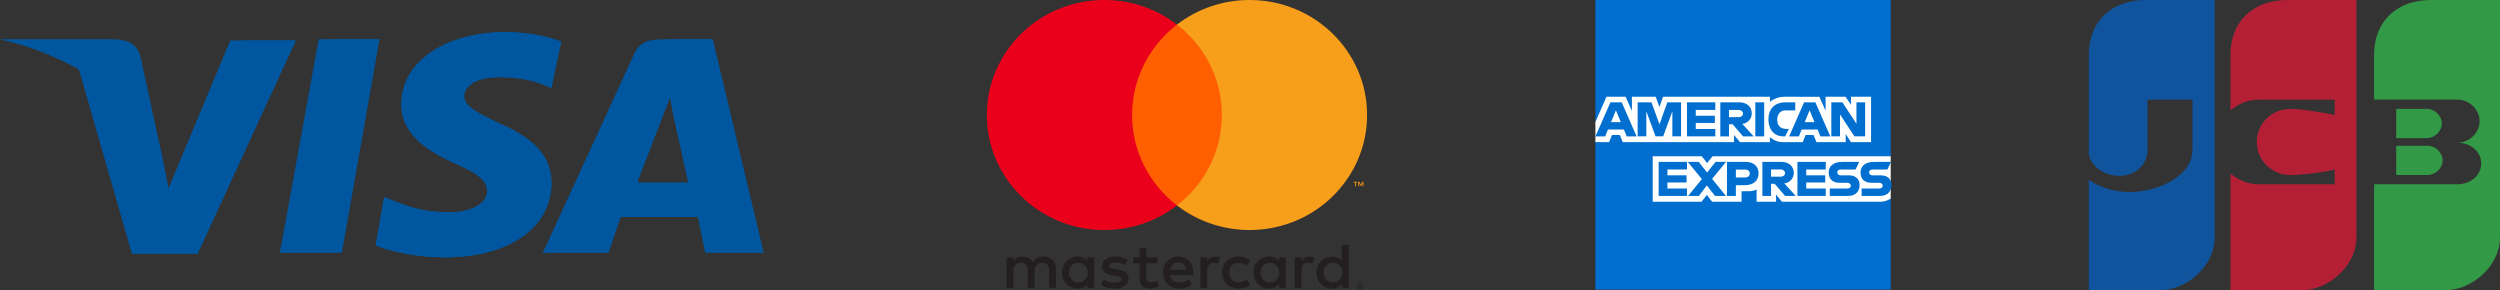<svg width="112" height="13" viewBox="0 0 112 13" fill="none" xmlns="http://www.w3.org/2000/svg">
<rect x="0" y="0" width="112" height="13" fill="#333333" stroke="none"/>
<path d="M12.542 11.316L14.279 1.759H16.994L15.311 11.316H12.542Z" fill="#0057A0"/>
<path d="M12.542 11.316L14.768 1.759H16.994L15.311 11.316H12.542Z" fill="#0057A0"/>
<path d="M25.138 1.865C24.595 1.653 23.726 1.44 22.64 1.44C19.926 1.44 17.971 2.768 17.971 4.679C17.971 6.113 19.329 6.856 20.414 7.334C21.5 7.812 21.826 8.13 21.826 8.555C21.826 9.192 20.957 9.511 20.197 9.511C19.111 9.511 18.514 9.352 17.591 8.98L17.211 8.821L16.831 10.997C17.483 11.263 18.677 11.528 19.926 11.528C22.803 11.528 24.704 10.201 24.704 8.183C24.704 7.068 23.998 6.219 22.369 5.529C21.392 5.051 20.794 4.785 20.794 4.308C20.794 3.883 21.283 3.458 22.369 3.458C23.292 3.458 23.944 3.617 24.432 3.83L24.704 3.936L25.138 1.865Z" fill="#0057A0"/>
<path d="M25.138 1.865C24.595 1.653 23.726 1.44 22.64 1.44C19.926 1.44 18.46 2.768 18.46 4.679C18.46 6.113 19.329 6.856 20.414 7.334C21.5 7.812 21.826 8.13 21.826 8.555C21.826 9.192 20.957 9.511 20.197 9.511C19.111 9.511 18.514 9.352 17.591 8.98L17.211 8.821L16.831 10.997C17.483 11.263 18.677 11.528 19.926 11.528C22.803 11.528 24.704 10.201 24.704 8.183C24.704 7.068 23.998 6.219 22.369 5.529C21.392 5.051 20.794 4.785 20.794 4.308C20.794 3.883 21.283 3.458 22.369 3.458C23.292 3.458 23.944 3.617 24.432 3.83L24.704 3.936L25.138 1.865Z" fill="#0057A0"/>
<path d="M29.807 1.759C29.156 1.759 28.667 1.812 28.396 2.449L24.324 11.316H27.256L27.799 9.723H31.273L31.599 11.316H34.205L31.925 1.759H29.807ZM28.559 8.13C28.721 7.652 29.645 5.316 29.645 5.316C29.645 5.316 29.862 4.732 30.025 4.36L30.187 5.263C30.187 5.263 30.73 7.652 30.839 8.183H28.559V8.13Z" fill="#0057A0"/>
<path d="M30.459 1.759C29.807 1.759 29.319 1.812 29.047 2.449L24.324 11.316H27.256L27.799 9.723H31.273L31.599 11.316H34.205L31.925 1.759H30.459ZM28.559 8.13C28.776 7.599 29.645 5.316 29.645 5.316C29.645 5.316 29.862 4.732 30.025 4.36L30.187 5.263C30.187 5.263 30.73 7.652 30.839 8.183H28.559V8.13Z" fill="#0057A0"/>
<path d="M7.547 8.448L7.275 7.068C6.787 5.475 5.212 3.723 3.475 2.873L5.918 11.368H8.85L13.248 1.812H10.316L7.547 8.448Z" fill="#0057A0"/>
<path d="M7.547 8.448L7.275 7.068C6.787 5.475 5.212 3.723 3.475 2.873L5.918 11.368H8.85L13.248 1.812H10.858L7.547 8.448Z" fill="#0057A0"/>
<path d="M0 1.759L0.489 1.865C3.963 2.661 6.352 4.679 7.275 7.068L6.298 2.555C6.135 1.918 5.647 1.759 5.049 1.759H0Z" fill="#0057A0"/>
<path d="M0 1.759C3.475 2.555 6.352 4.626 7.275 7.015L6.352 3.245C6.189 2.608 5.647 2.237 5.049 2.237L0 1.759Z" fill="#0057A0"/>
<path d="M71.474 0H84.704V7.002L84.049 8.005L84.704 8.898V12.97H71.474V6.37L71.883 5.908L71.474 5.467V0Z" fill="#016FD0"/>
<path d="M74.042 9.038V7.002H76.241L76.477 7.304L76.721 7.002H84.704V8.898C84.704 8.898 84.495 9.036 84.254 9.038H79.833L79.567 8.717V9.038H78.696V8.49C78.696 8.49 78.576 8.567 78.319 8.567H78.022V9.038H76.702L76.467 8.73L76.228 9.038H74.042Z" fill="white"/>
<path d="M71.474 5.467L71.97 4.333H72.827L73.109 4.968V4.333H74.175L74.343 4.792L74.505 4.333H79.291V4.564C79.291 4.564 79.543 4.333 79.956 4.333L81.509 4.338L81.786 4.965V4.333H82.678L82.924 4.693V4.333H83.824V6.369H82.924L82.688 6.008V6.369H81.377L81.245 6.048H80.893L80.763 6.369H79.874C79.519 6.369 79.291 6.143 79.291 6.143V6.369H77.951L77.685 6.048V6.369H72.7L72.569 6.048H72.217L72.086 6.369H71.474V5.467Z" fill="white"/>
<path d="M72.145 4.585L71.477 6.11H71.912L72.035 5.804H72.753L72.876 6.11H73.321L72.653 4.585H72.145ZM72.393 4.94L72.612 5.473H72.174L72.393 4.94Z" fill="#016FD0"/>
<path d="M73.367 6.109V4.584L73.986 4.586L74.346 5.569L74.697 4.584H75.311V6.109H74.922V4.985L74.51 6.109H74.169L73.755 4.985V6.109H73.367Z" fill="#016FD0"/>
<path d="M75.577 6.109V4.584H76.846V4.925H75.97V5.186H76.825V5.507H75.97V5.778H76.846V6.109H75.577Z" fill="#016FD0"/>
<path d="M77.07 4.585V6.11H77.459V5.568H77.623L78.089 6.11H78.564L78.053 5.548C78.263 5.531 78.479 5.354 78.479 5.08C78.479 4.759 78.222 4.585 77.936 4.585H77.07ZM77.459 4.926H77.904C78.01 4.926 78.088 5.008 78.088 5.087C78.088 5.188 77.987 5.247 77.909 5.247H77.459V4.926Z" fill="#016FD0"/>
<path d="M79.036 6.109H78.639V4.584H79.036V6.109Z" fill="#016FD0"/>
<path d="M79.977 6.109H79.891C79.477 6.109 79.225 5.788 79.225 5.353C79.225 4.906 79.474 4.584 79.998 4.584H80.427V4.945H79.982C79.769 4.945 79.619 5.108 79.619 5.356C79.619 5.652 79.791 5.776 80.039 5.776H80.141L79.977 6.109Z" fill="#016FD0"/>
<path d="M80.823 4.585L80.154 6.11H80.589L80.713 5.804H81.43L81.553 6.11H81.998L81.33 4.585H80.823ZM81.07 4.94L81.289 5.473H80.851L81.07 4.94Z" fill="#016FD0"/>
<path d="M82.043 6.109V4.584H82.538L83.169 5.542V4.584H83.558V6.109H83.079L82.432 5.126V6.109H82.043Z" fill="#016FD0"/>
<path d="M74.308 8.777V7.252H75.577V7.593H74.701V7.854H75.556V8.175H74.701V8.446H75.577V8.777H74.308Z" fill="#016FD0"/>
<path d="M80.525 8.777V7.252H81.794V7.593H80.918V7.854H81.77V8.175H80.918V8.446H81.794V8.777H80.525Z" fill="#016FD0"/>
<path d="M75.626 8.777L76.244 8.024L75.611 7.252H76.101L76.478 7.729L76.856 7.252H77.326L76.702 8.014L77.321 8.777H76.832L76.466 8.307L76.109 8.777H75.626Z" fill="#016FD0"/>
<path d="M77.368 7.253V8.778H77.767V8.296H78.176C78.522 8.296 78.785 8.116 78.785 7.766C78.785 7.476 78.579 7.253 78.227 7.253H77.368ZM77.767 7.598H78.198C78.31 7.598 78.39 7.665 78.39 7.773C78.39 7.875 78.31 7.949 78.197 7.949H77.767V7.598Z" fill="#016FD0"/>
<path d="M78.954 7.252V8.777H79.342V8.235H79.506L79.972 8.777H80.448L79.936 8.215C80.146 8.198 80.362 8.021 80.362 7.747C80.362 7.426 80.106 7.252 79.819 7.252H78.954ZM79.342 7.593H79.787C79.894 7.593 79.971 7.675 79.971 7.754C79.971 7.855 79.871 7.914 79.793 7.914H79.342V7.593Z" fill="#016FD0"/>
<path d="M81.974 8.777V8.446H82.752C82.868 8.446 82.917 8.385 82.917 8.318C82.917 8.254 82.868 8.189 82.752 8.189H82.401C82.095 8.189 81.925 8.006 81.925 7.732C81.925 7.488 82.081 7.252 82.535 7.252H83.292L83.128 7.595H82.474C82.348 7.595 82.31 7.659 82.31 7.721C82.31 7.784 82.357 7.854 82.453 7.854H82.821C83.162 7.854 83.31 8.043 83.31 8.291C83.31 8.558 83.145 8.777 82.803 8.777H81.974Z" fill="#016FD0"/>
<path d="M83.401 8.777V8.446H84.179C84.294 8.446 84.344 8.385 84.344 8.318C84.344 8.254 84.294 8.189 84.179 8.189H83.828C83.522 8.189 83.352 8.006 83.352 7.732C83.352 7.488 83.507 7.252 83.962 7.252H84.719L84.555 7.595H83.9C83.775 7.595 83.737 7.659 83.737 7.721C83.737 7.784 83.784 7.854 83.88 7.854H84.248C84.589 7.854 84.737 8.043 84.737 8.291C84.737 8.558 84.572 8.777 84.23 8.777H83.401Z" fill="#016FD0"/>
<path d="M60.908 12.793V12.826H60.94C60.946 12.826 60.952 12.825 60.957 12.822C60.959 12.82 60.961 12.819 60.962 12.816C60.963 12.814 60.963 12.812 60.963 12.809C60.963 12.807 60.963 12.804 60.962 12.802C60.961 12.8 60.959 12.798 60.957 12.797C60.952 12.794 60.946 12.792 60.94 12.793H60.908V12.793ZM60.94 12.769C60.954 12.768 60.967 12.772 60.978 12.78C60.983 12.784 60.986 12.788 60.989 12.793C60.991 12.798 60.992 12.804 60.992 12.81C60.992 12.814 60.991 12.819 60.989 12.824C60.987 12.828 60.985 12.832 60.981 12.835C60.972 12.843 60.962 12.847 60.95 12.848L60.993 12.895H60.96L60.921 12.848H60.908V12.895H60.881V12.769H60.941L60.94 12.769ZM60.932 12.939C60.946 12.939 60.96 12.936 60.974 12.931C60.986 12.925 60.998 12.918 61.008 12.908C61.017 12.899 61.025 12.887 61.031 12.875C61.042 12.848 61.042 12.819 61.031 12.792C61.025 12.78 61.017 12.768 61.008 12.759C60.998 12.749 60.986 12.742 60.974 12.736C60.96 12.731 60.946 12.728 60.932 12.728C60.917 12.728 60.903 12.731 60.889 12.736C60.876 12.742 60.864 12.749 60.854 12.759C60.839 12.774 60.829 12.793 60.825 12.814C60.821 12.835 60.823 12.856 60.831 12.876C60.837 12.888 60.844 12.899 60.854 12.909C60.864 12.918 60.876 12.926 60.889 12.931C60.903 12.937 60.917 12.94 60.932 12.94V12.939ZM60.932 12.698C60.969 12.698 61.005 12.712 61.032 12.738C61.045 12.75 61.055 12.765 61.062 12.781C61.069 12.798 61.073 12.816 61.073 12.834C61.073 12.852 61.069 12.87 61.062 12.887C61.055 12.903 61.044 12.918 61.032 12.93C61.019 12.942 61.004 12.952 60.987 12.959C60.969 12.966 60.951 12.97 60.932 12.97C60.913 12.97 60.894 12.966 60.876 12.959C60.859 12.952 60.844 12.942 60.831 12.93C60.818 12.917 60.808 12.902 60.801 12.885C60.794 12.869 60.79 12.851 60.79 12.833C60.79 12.815 60.794 12.797 60.801 12.78C60.808 12.764 60.818 12.749 60.831 12.737C60.844 12.724 60.859 12.714 60.876 12.707C60.894 12.7 60.913 12.697 60.932 12.697L60.932 12.698ZM47.891 12.211C47.891 11.971 48.052 11.773 48.315 11.773C48.566 11.773 48.736 11.962 48.736 12.211C48.736 12.46 48.566 12.649 48.315 12.649C48.052 12.649 47.891 12.451 47.891 12.211ZM49.023 12.211V11.527H48.719V11.694C48.622 11.57 48.476 11.493 48.277 11.493C47.885 11.493 47.578 11.794 47.578 12.211C47.578 12.629 47.885 12.93 48.277 12.93C48.476 12.93 48.622 12.852 48.719 12.729V12.895H49.022V12.211H49.023ZM59.293 12.211C59.293 11.971 59.454 11.773 59.717 11.773C59.969 11.773 60.138 11.962 60.138 12.211C60.138 12.46 59.969 12.649 59.717 12.649C59.454 12.649 59.293 12.451 59.293 12.211ZM60.425 12.211V10.977H60.121V11.694C60.025 11.57 59.878 11.493 59.679 11.493C59.288 11.493 58.98 11.794 58.98 12.211C58.98 12.629 59.288 12.93 59.679 12.93C59.878 12.93 60.025 12.852 60.121 12.729V12.895H60.425V12.211ZM52.795 11.759C52.991 11.759 53.117 11.879 53.149 12.091H52.424C52.456 11.893 52.579 11.759 52.795 11.759H52.795ZM52.801 11.492C52.392 11.492 52.105 11.784 52.105 12.211C52.105 12.646 52.403 12.929 52.822 12.929C53.032 12.929 53.225 12.878 53.395 12.737L53.246 12.517C53.129 12.609 52.979 12.66 52.839 12.66C52.643 12.66 52.465 12.571 52.421 12.325H53.459C53.462 12.288 53.465 12.251 53.465 12.211C53.462 11.784 53.192 11.492 52.801 11.492L52.801 11.492ZM56.471 12.211C56.471 11.97 56.632 11.773 56.895 11.773C57.146 11.773 57.316 11.962 57.316 12.211C57.316 12.46 57.146 12.649 56.895 12.649C56.632 12.649 56.471 12.451 56.471 12.211H56.471ZM57.603 12.211V11.527H57.299V11.694C57.202 11.57 57.056 11.493 56.857 11.493C56.465 11.493 56.158 11.794 56.158 12.211C56.158 12.629 56.465 12.93 56.857 12.93C57.056 12.93 57.202 12.852 57.299 12.729V12.895H57.603V12.211L57.603 12.211ZM54.754 12.211C54.754 12.626 55.05 12.929 55.5 12.929C55.711 12.929 55.851 12.883 56.003 12.766L55.857 12.525C55.742 12.606 55.623 12.649 55.49 12.649C55.248 12.646 55.069 12.474 55.069 12.211C55.069 11.947 55.248 11.776 55.49 11.773C55.622 11.773 55.742 11.816 55.857 11.896L56.003 11.655C55.851 11.538 55.71 11.492 55.5 11.492C55.05 11.492 54.754 11.796 54.754 12.211ZM58.673 11.492C58.498 11.492 58.383 11.572 58.304 11.693V11.527H58.003V12.895H58.307V12.128C58.307 11.902 58.407 11.776 58.606 11.776C58.671 11.775 58.735 11.787 58.796 11.81L58.889 11.53C58.822 11.504 58.734 11.492 58.673 11.492L58.673 11.492ZM50.525 11.636C50.379 11.541 50.178 11.492 49.955 11.492C49.601 11.492 49.373 11.659 49.373 11.93C49.373 12.153 49.543 12.291 49.855 12.334L49.999 12.354C50.166 12.377 50.245 12.42 50.245 12.497C50.245 12.603 50.134 12.663 49.926 12.663C49.715 12.663 49.563 12.597 49.461 12.52L49.318 12.752C49.485 12.872 49.695 12.93 49.923 12.93C50.327 12.93 50.561 12.743 50.561 12.483C50.561 12.243 50.377 12.117 50.073 12.074L49.929 12.054C49.798 12.037 49.692 12.011 49.692 11.919C49.692 11.819 49.792 11.759 49.959 11.759C50.137 11.759 50.31 11.825 50.394 11.876L50.526 11.636L50.525 11.636ZM54.447 11.493C54.272 11.493 54.158 11.573 54.079 11.693V11.527H53.778V12.895H54.082V12.128C54.082 11.902 54.181 11.776 54.38 11.776C54.445 11.775 54.51 11.787 54.57 11.81L54.664 11.53C54.596 11.504 54.509 11.492 54.447 11.492L54.447 11.493ZM51.853 11.527H51.356V11.112H51.049V11.527H50.766V11.799H51.049V12.423C51.049 12.74 51.175 12.929 51.535 12.929C51.667 12.929 51.819 12.889 51.915 12.823L51.827 12.569C51.736 12.62 51.637 12.646 51.558 12.646C51.406 12.646 51.356 12.554 51.356 12.417V11.799H51.853V11.527ZM47.309 12.895V12.037C47.309 11.713 47.099 11.496 46.759 11.493C46.581 11.49 46.397 11.544 46.268 11.736C46.171 11.585 46.02 11.493 45.806 11.493C45.657 11.493 45.511 11.536 45.397 11.696V11.527H45.092V12.895H45.399V12.136C45.399 11.899 45.533 11.773 45.741 11.773C45.943 11.773 46.045 11.901 46.045 12.133V12.895H46.352V12.136C46.352 11.899 46.493 11.772 46.694 11.772C46.902 11.772 47.001 11.901 47.001 12.133V12.894L47.309 12.895Z" fill="#231F20"/>
<path d="M61.082 8.346V8.146H61.029L60.967 8.283L60.906 8.146H60.852V8.346H60.89V8.195L60.948 8.325H60.987L61.044 8.195V8.346H61.082H61.082ZM60.744 8.346V8.18H60.812V8.146H60.638V8.18H60.706V8.346H60.744H60.744Z" fill="#F79410"/>
<path d="M55.032 9.204H50.425V1.103H55.032L55.032 9.204Z" fill="#FF5F00"/>
<path d="M50.717 5.152C50.717 3.509 51.504 2.045 52.728 1.102C51.801 0.386 50.655 -0.002 49.475 5.60385e-06C46.567 5.60385e-06 44.21 2.307 44.21 5.152C44.21 7.998 46.567 10.305 49.475 10.305C50.655 10.306 51.801 9.918 52.728 9.203C51.504 8.26 50.717 6.796 50.717 5.152Z" fill="#EB001B"/>
<path d="M61.246 5.152C61.246 7.998 58.889 10.305 55.982 10.305C54.801 10.306 53.655 9.918 52.728 9.203C53.953 8.26 54.739 6.796 54.739 5.152C54.739 3.509 53.953 2.045 52.728 1.102C53.655 0.386 54.801 -0.002 55.982 5.40838e-06C58.889 5.40838e-06 61.246 2.307 61.246 5.152" fill="#F79E1B"/>
<path fill-rule="evenodd" clip-rule="evenodd" d="M96.787 13H93.579V8.057C94.073 8.393 94.717 8.601 95.4 8.601C96.599 8.601 98.221 7.946 98.221 6.705V4.464H96.211V6.705C96.211 7.36 95.682 7.877 94.942 7.877C94.295 7.877 93.714 7.491 93.579 6.937V2.448C93.579 0.896 94.672 0 96.118 0H99.22V10.621C99.22 11.966 97.916 13 96.787 13Z" fill="#0F549D"/>
<path fill-rule="evenodd" clip-rule="evenodd" d="M109.567 13H106.358V13H106.359V8.255H110.099C110.699 8.255 111.157 7.841 111.157 7.325C111.157 6.807 110.699 6.394 110.099 6.394C110.628 6.394 111.086 5.945 111.086 5.428C111.086 4.911 110.628 4.463 110.099 4.463H106.359V2.448C106.359 0.896 107.452 0 108.897 0H112V10.621C112 11.966 110.695 13 109.567 13ZM108.724 6.187H107.349V4.876H108.724C109.077 4.876 109.394 5.187 109.394 5.531C109.394 5.877 109.077 6.187 108.724 6.187ZM109.429 7.186C109.429 7.531 109.112 7.841 108.759 7.841V7.841H107.349V6.531H108.759C109.112 6.531 109.429 6.842 109.429 7.186Z" fill="#329947"/>
<path fill-rule="evenodd" clip-rule="evenodd" d="M103.133 13H99.925V7.771C100.269 8.071 100.72 8.256 101.21 8.256H104.595V7.601C103.784 7.773 103.007 7.842 102.62 7.843C101.774 7.843 101.104 7.187 101.104 6.36C101.104 5.533 101.774 4.878 102.62 4.878C103.007 4.878 103.784 4.981 104.595 5.153V4.464H101.21C100.72 4.464 100.269 4.648 99.925 4.949V2.448C99.925 0.896 101.018 0 102.463 0H105.566V10.621C105.566 11.966 104.261 13 103.133 13Z" fill="#B41F36"/>
</svg>
